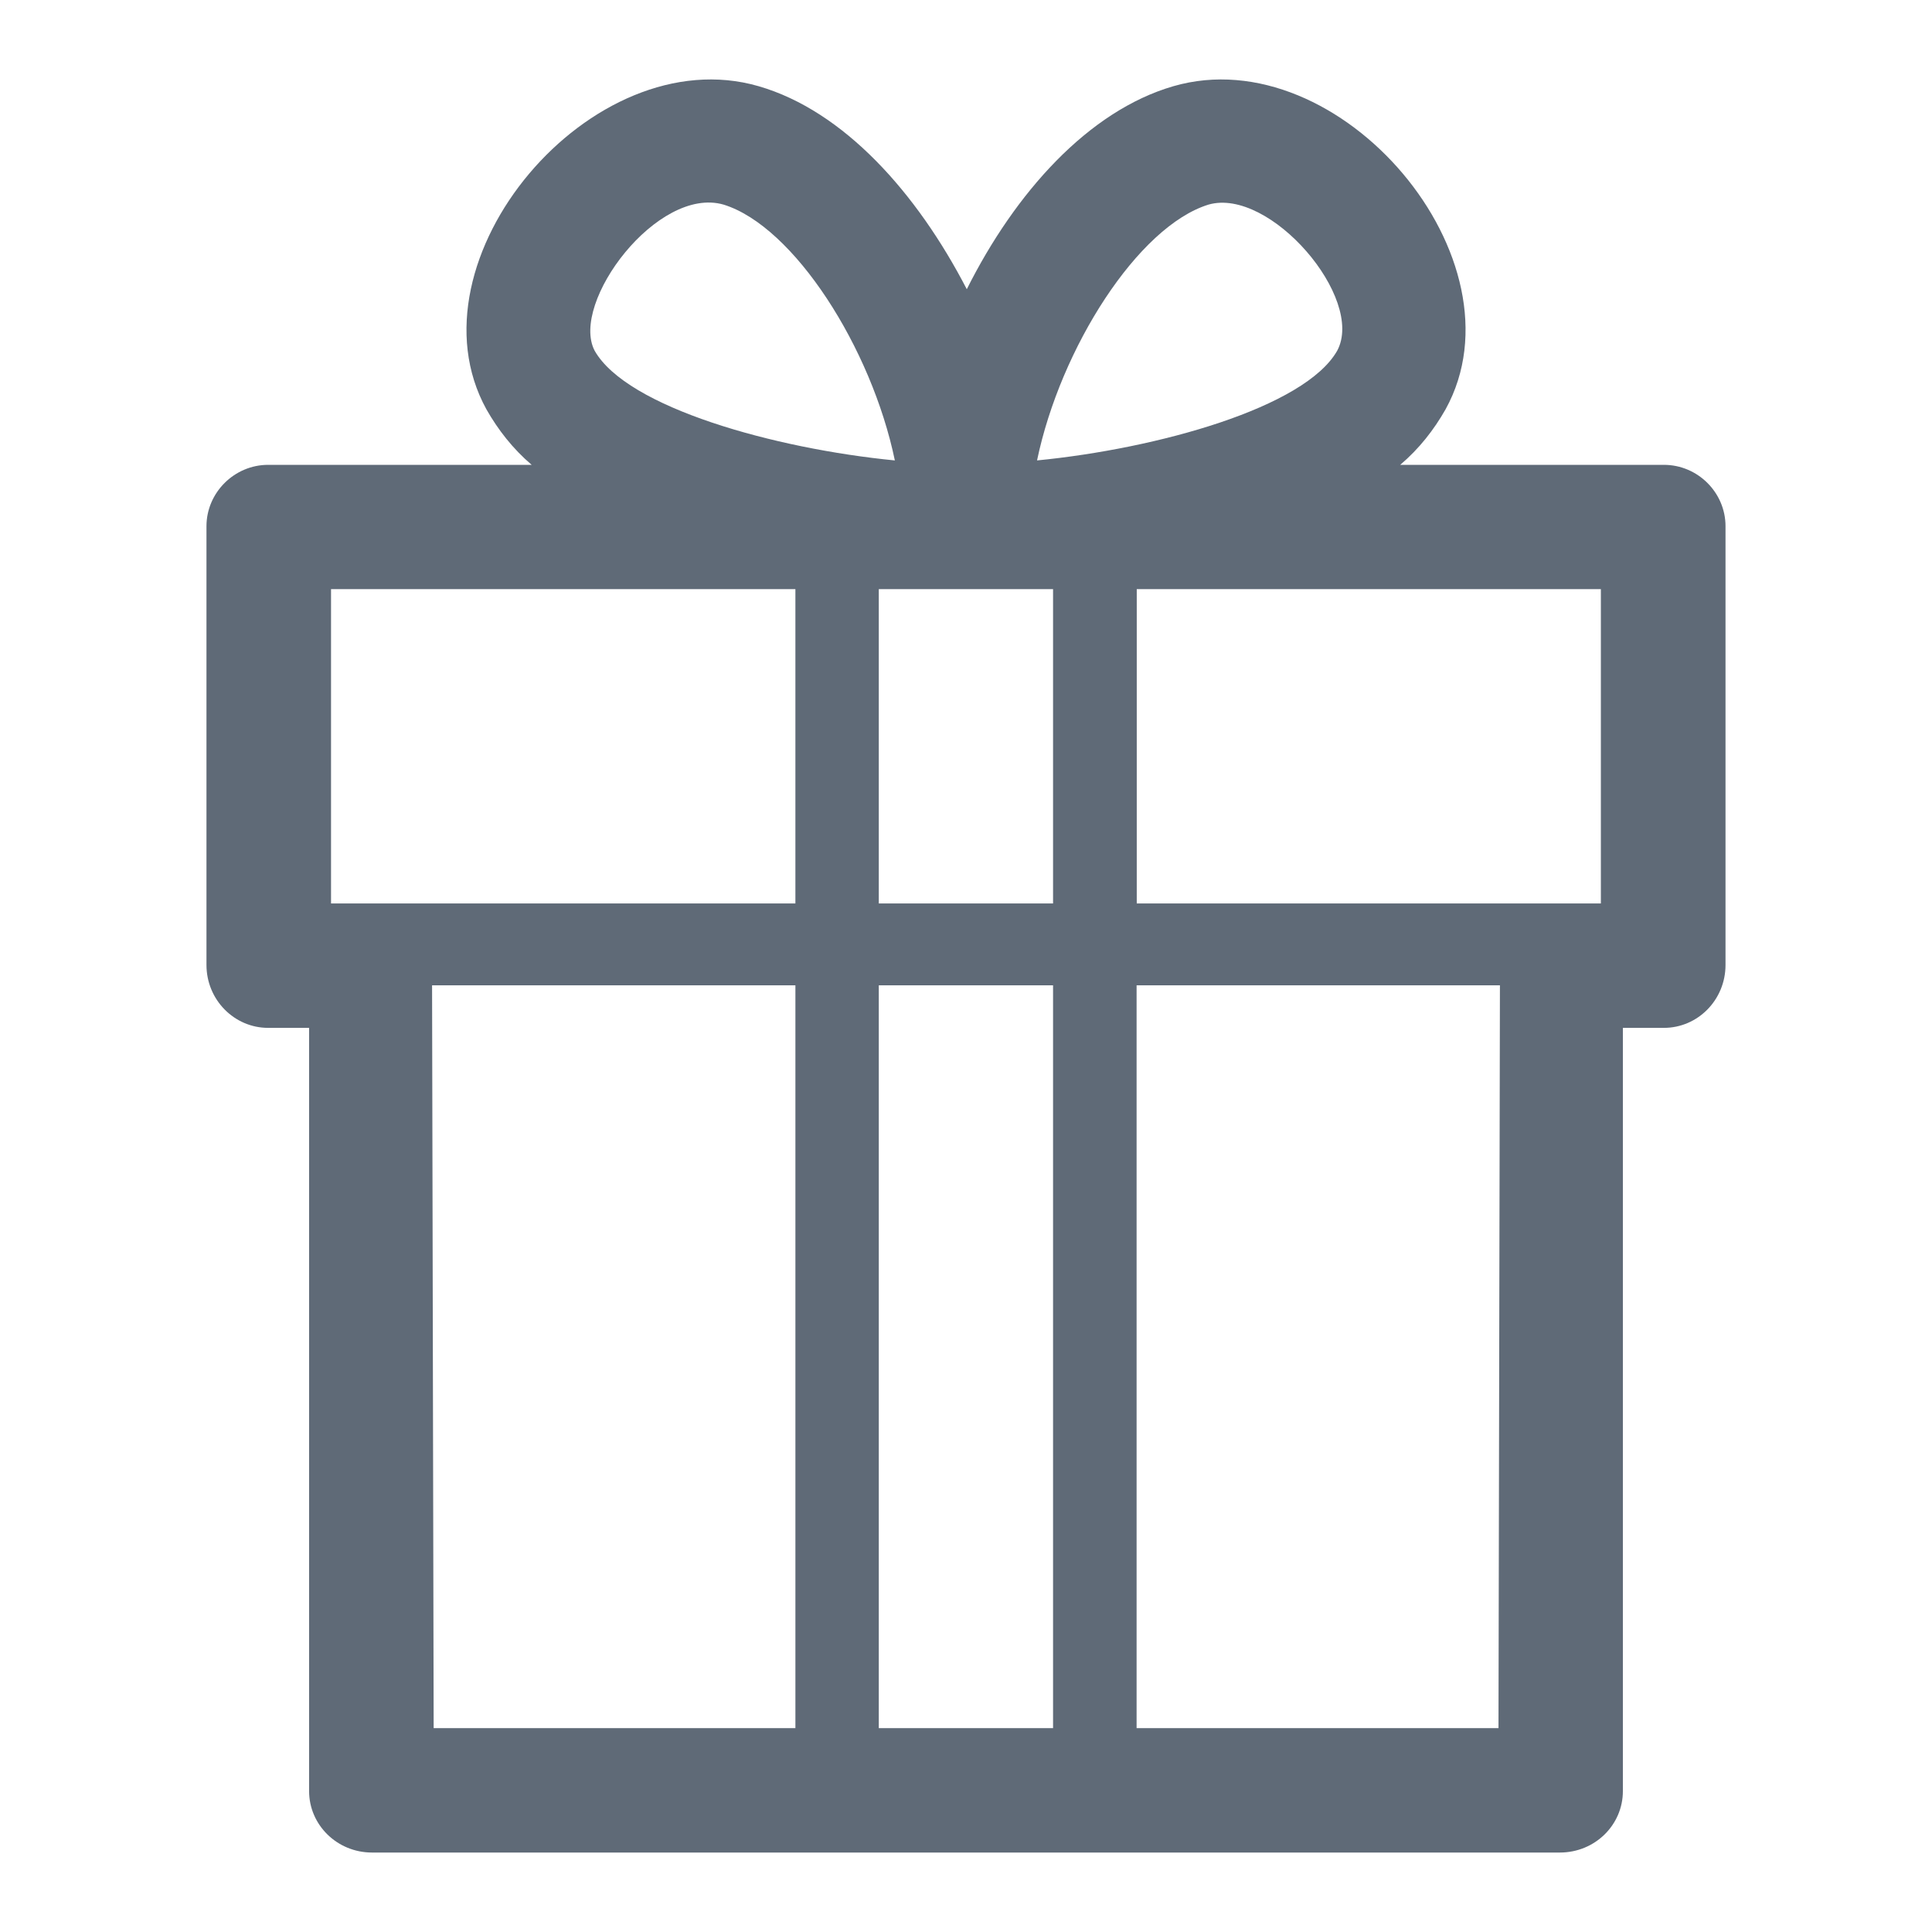 <?xml version="1.0" encoding="utf-8"?>
<!-- Generator: Adobe Illustrator 16.0.0, SVG Export Plug-In . SVG Version: 6.00 Build 0)  -->
<!DOCTYPE svg PUBLIC "-//W3C//DTD SVG 1.1//EN" "http://www.w3.org/Graphics/SVG/1.1/DTD/svg11.dtd">
<svg version="1.1" id="Calque_1" xmlns="http://www.w3.org/2000/svg" xmlns:xlink="http://www.w3.org/1999/xlink" x="0px" y="0px"
	 width="283.46px" height="283.46px" viewBox="0 0 283.46 283.46" enable-background="new 0 0 283.46 283.46" xml:space="preserve">
<g>
	<path fill="#5F6A77" d="M219.856,253.551h-53.096V144.562h53.307L219.856,253.551z M63.393,144.562h53.307v108.988H63.626
		L63.393,144.562z M48.568,86.437h68.131v46.116H48.568V86.437z M106.166,30.021c10.322,3.2,21.699,21.021,25.125,37.533
		c-17.604-1.724-39.317-7.74-44.054-16.112C83.601,44.394,96.491,27.228,106.166,30.021 M177.302,30.021
		c9.02-2.598,23.001,13.718,18.898,21.42c-4.729,8.373-26.428,14.388-44.046,16.112C155.595,51.042,166.972,33.221,177.302,30.021
		 M128.934,144.562h25.569v108.988h-25.569V144.562z M154.503,132.553h-25.569V86.437h25.569V132.553z M234.877,132.553h-68.094
		V86.437h68.094V132.553z M244.123,68.201h-38.685c2.793-2.372,4.954-5.15,6.663-8.161c12.047-21.873-15.457-54.497-39.957-47.389
		c-12.469,3.621-23.213,15.63-30.298,29.785c-7.318-14.155-18.047-26.164-30.531-29.785c-24.5-7.108-51.981,25.516-39.958,47.389
		c1.709,3.011,3.87,5.79,6.648,8.161h-38.67c-4.939,0-9.042,4.066-9.042,9.005v64.367c0,5.139,4.104,9.234,9.042,9.234h6.016
		v111.989c0,4.939,4.096,9.005,9.231,9.005h174.278c5.165,0,9.246-4.065,9.246-9.005V150.808h6.016c4.962,0,9.043-4.096,9.043-9.234
		V77.206C253.166,72.267,249.085,68.201,244.123,68.201"/>
</g>
</svg>
